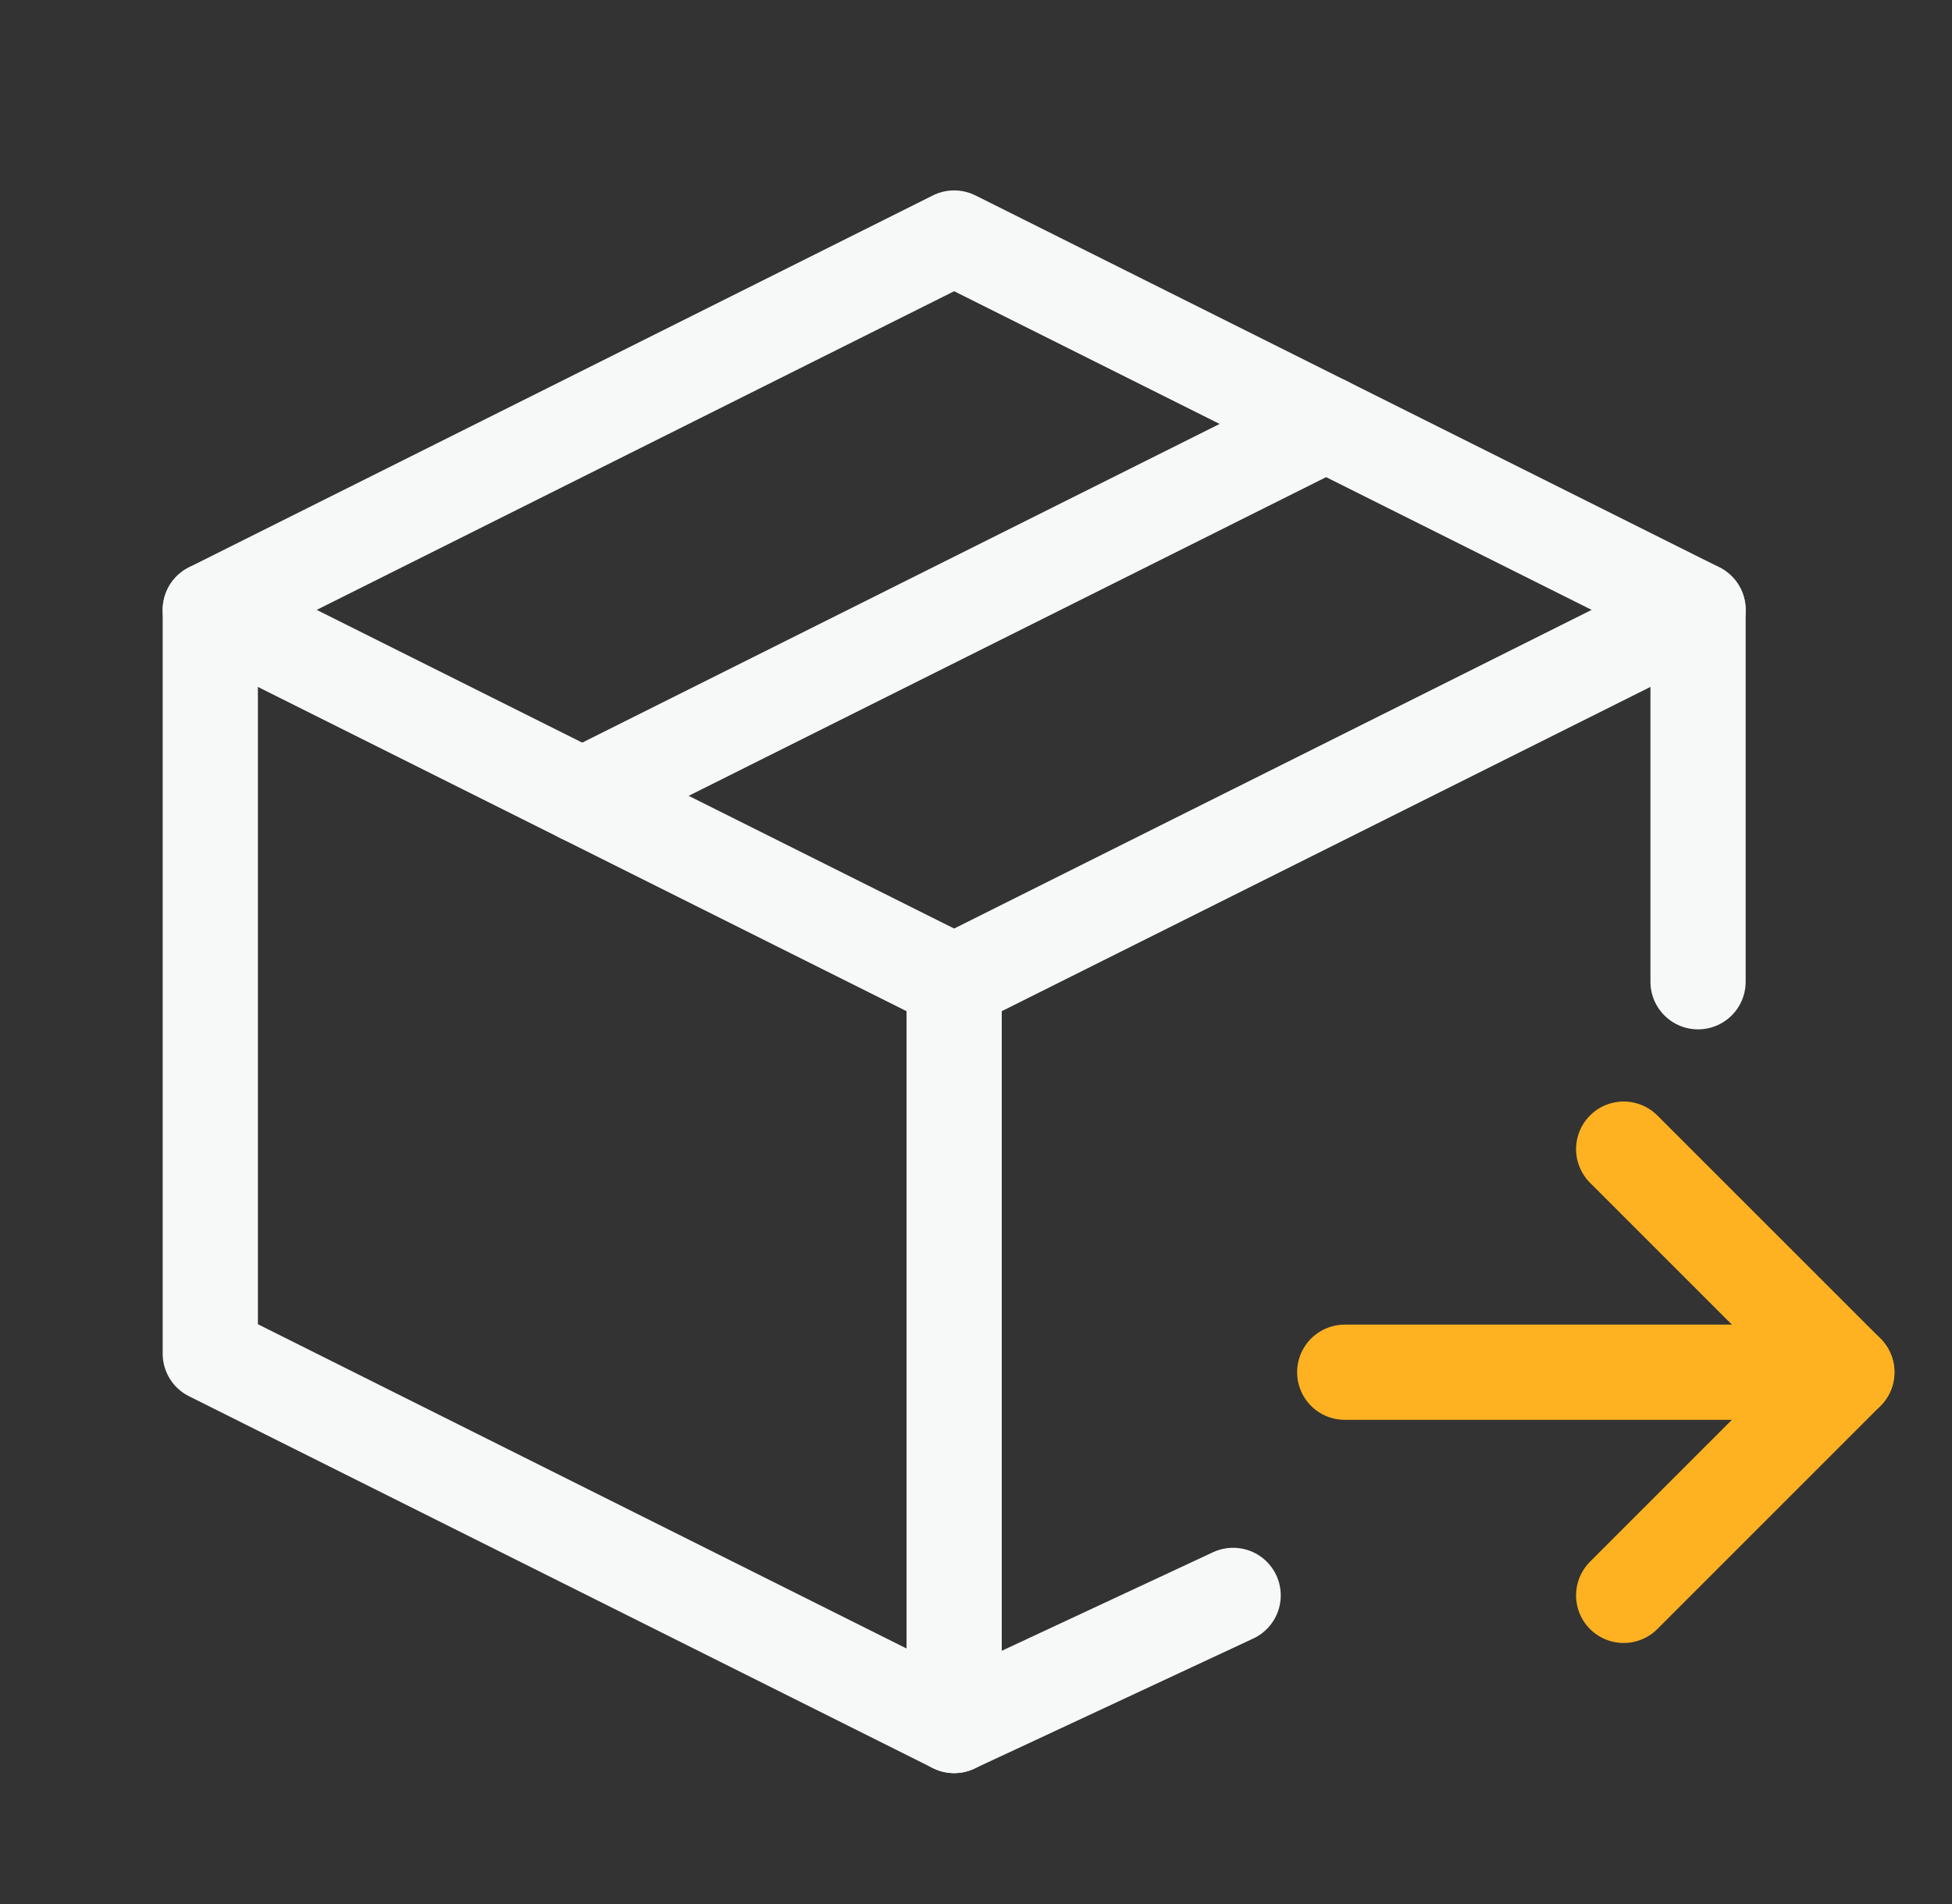 <svg width="41" height="40" viewBox="0 0 41 40" fill="none" xmlns="http://www.w3.org/2000/svg">
<rect x="0" y="0" width="41" height="40" fill="#333333" stroke="none"/>
<path d="M25.901 33.516L20.041 36.25L4.417 28.438V12.812L20.041 5L35.666 12.812V20.625" stroke="#F7F8F8" stroke-width="2" stroke-linecap="round" stroke-linejoin="round"/>
<path d="M4.417 12.813L20.041 20.625" stroke="#F7F8F8" stroke-width="2" stroke-linecap="round" stroke-linejoin="round"/>
<path d="M20.041 36.25V20.625" stroke="#F7F8F8" stroke-width="2" stroke-linecap="round" stroke-linejoin="round"/>
<path d="M35.666 12.813L20.041 20.625" stroke="#F7F8F8" stroke-width="2" stroke-linecap="round" stroke-linejoin="round"/>
<path d="M27.854 8.906L12.229 16.719" stroke="#F7F8F8" stroke-width="2" stroke-linecap="round" stroke-linejoin="round"/>
<path d="M34.104 24.141L38.791 28.828L34.104 33.516" stroke="#FFB221" stroke-width="2" stroke-linecap="round" stroke-linejoin="round"/>
<path d="M28.245 28.828H38.791" stroke="#FFB221" stroke-width="2" stroke-linecap="round" stroke-linejoin="round"/>
</svg>
